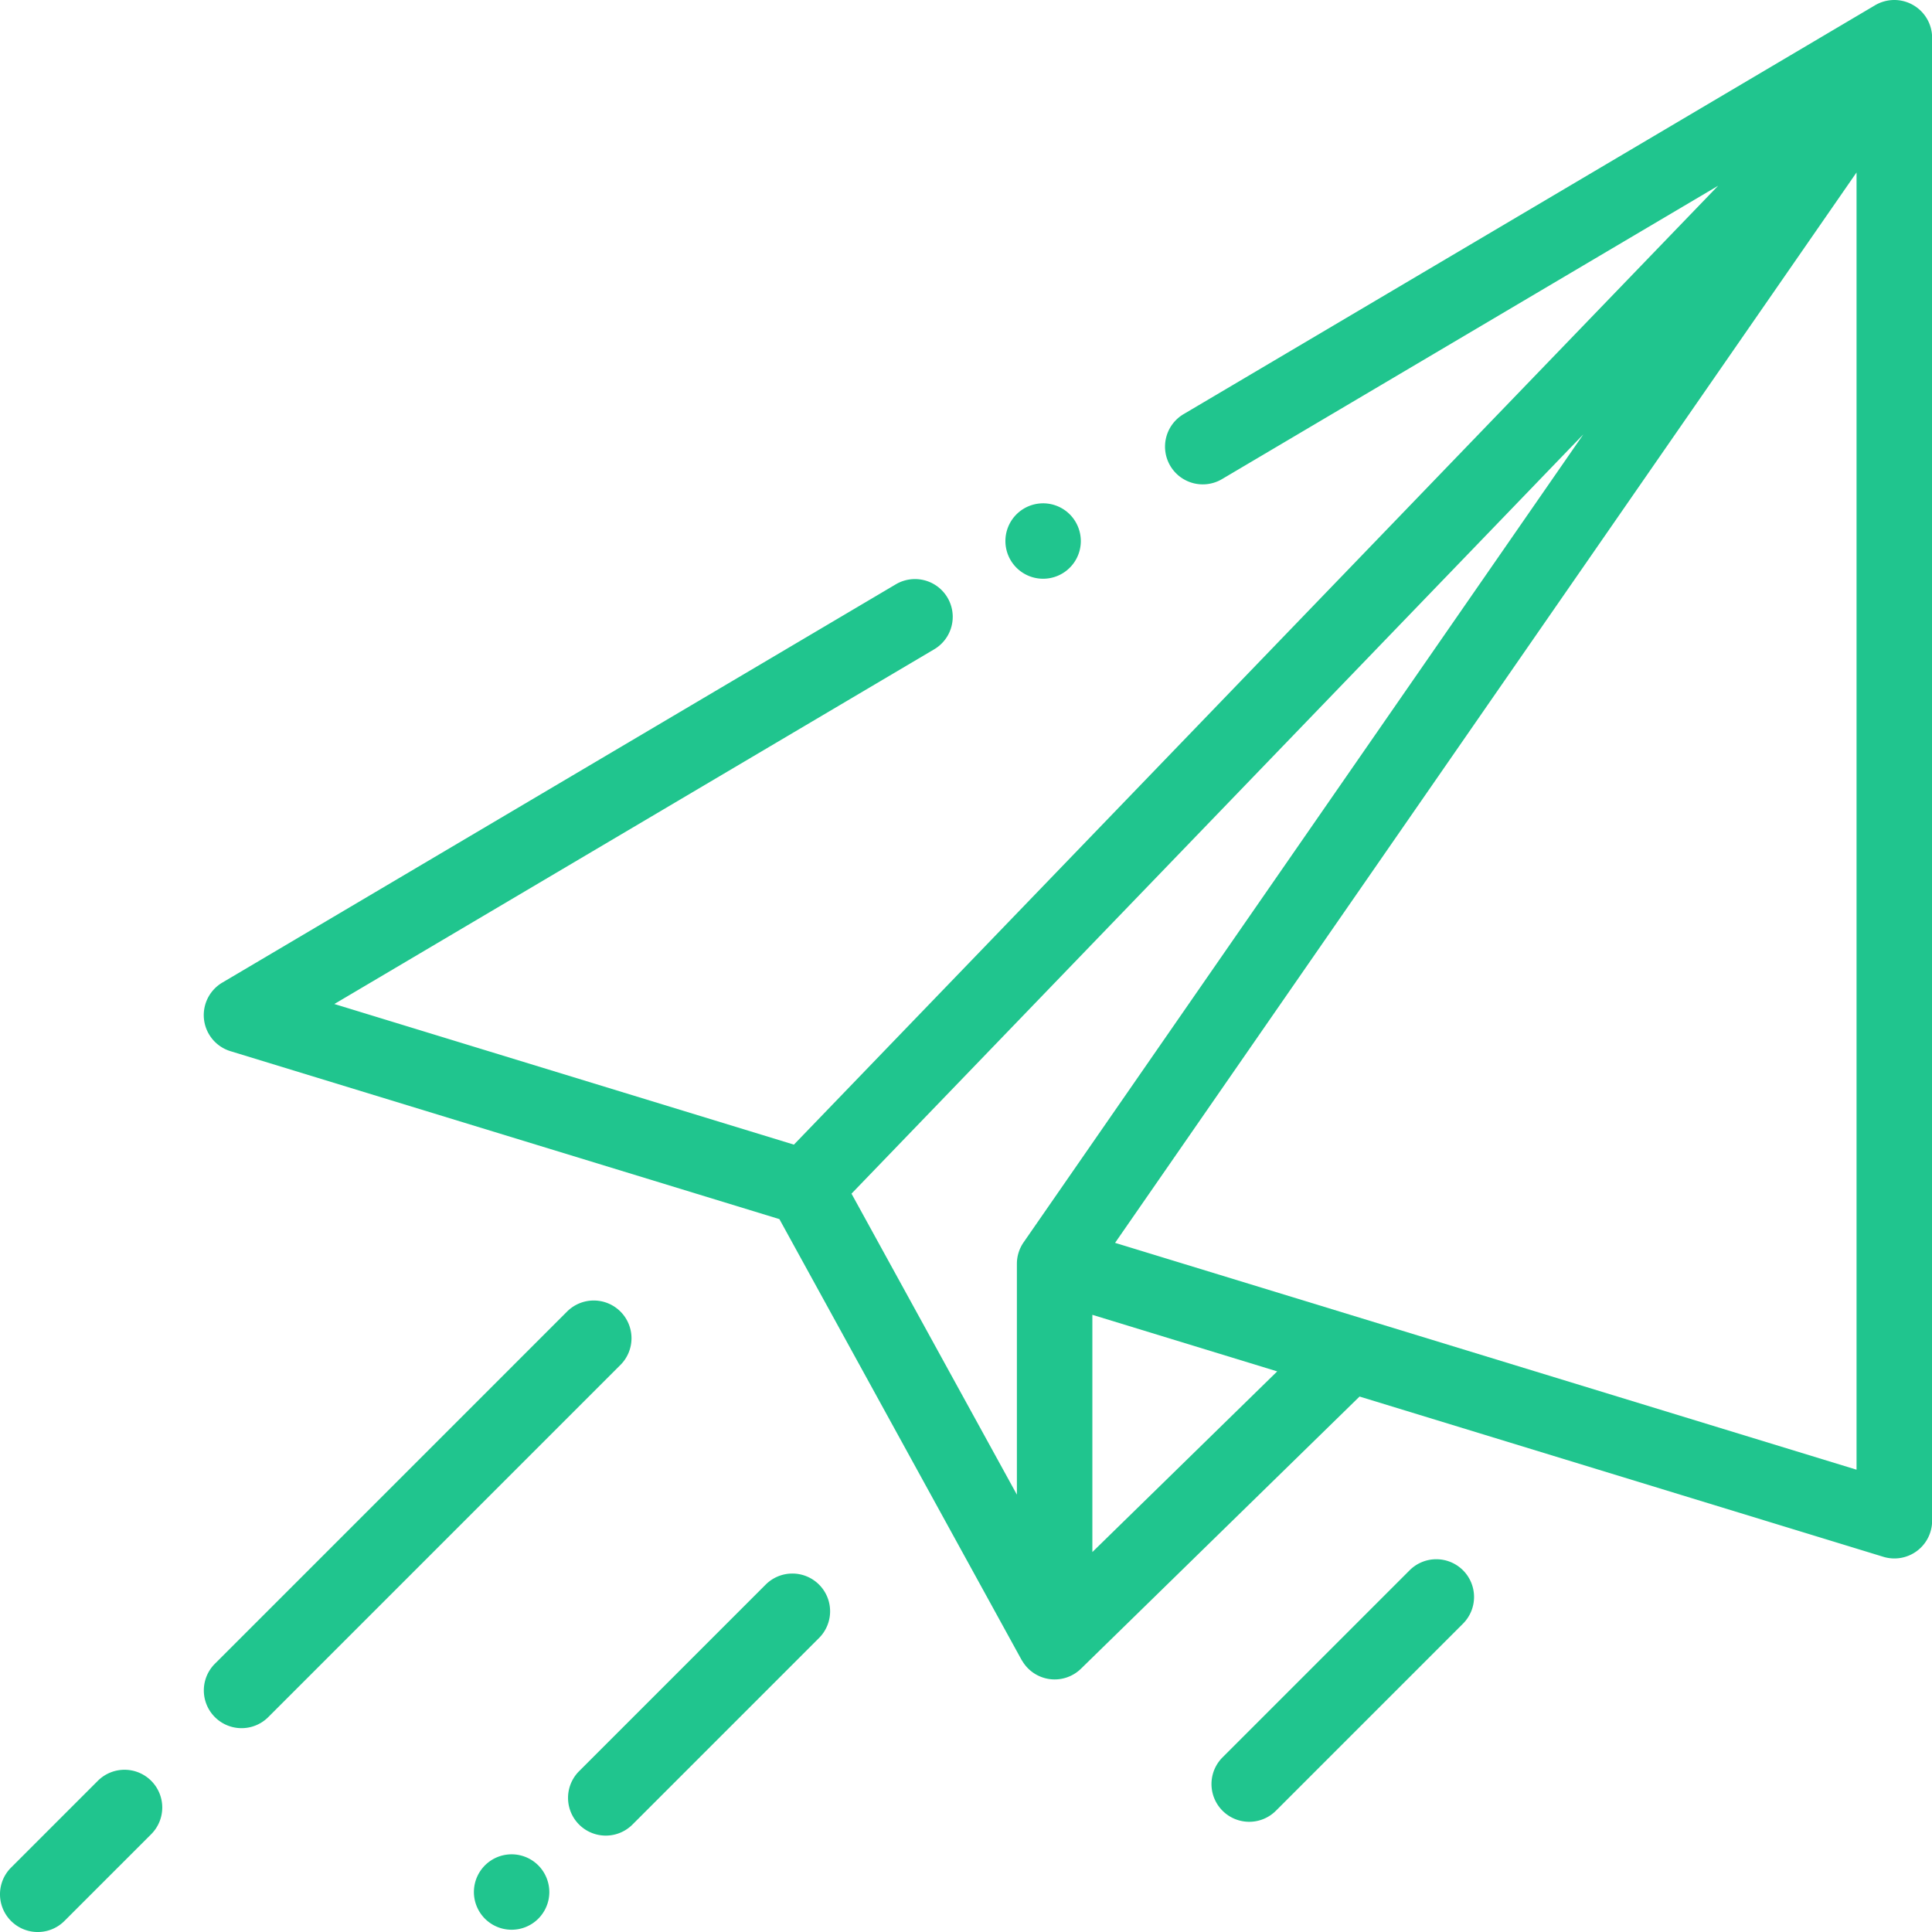 <svg xmlns="http://www.w3.org/2000/svg" width="99.293" height="99.294" viewBox="0 0 99.293 99.294">
  <g id="icono_registro_exito" data-name="icono registro exito" transform="translate(0 0)">
    <g id="Grupo_632" data-name="Grupo 632" transform="translate(10.472 0)">
      <g id="Grupo_631" data-name="Grupo 631">
        <path id="Trazado_606" data-name="Trazado 606" d="M141.843.255a1.939,1.939,0,0,0-1.948.015L104.355,21.285a1.939,1.939,0,1,0,1.974,3.339l25.5-15.078-47.5,49.281L60.71,51.6,91.539,33.37a1.939,1.939,0,0,0-1.974-3.339L54.952,50.5a1.939,1.939,0,0,0,.42,3.524l28.211,8.631L96.029,85.307a.46.46,0,0,0,.04.061,1.934,1.934,0,0,0,3.015.392L113.4,71.774l26.919,8.236a1.939,1.939,0,0,0,2.507-1.854V1.939A1.939,1.939,0,0,0,141.843.255ZM96.134,63.848a1.94,1.94,0,0,0-.345,1.1V76.816l-8.5-15.469L124.9,22.325Zm3.534,15.918V67.574l9.5,2.907Zm39.274-4.233L100.835,63.875,138.942,8.863Z" transform="translate(-53.999 0)" fill="#20c58e"/>
      </g>
    </g>
    <g id="Grupo_634" data-name="Grupo 634" transform="translate(10.472 66.838)">
      <g id="Grupo_633" data-name="Grupo 633">
        <path id="Trazado_607" data-name="Trazado 607" d="M75.414,345.216a1.94,1.94,0,0,0-2.743,0l-18.1,18.1a1.939,1.939,0,0,0,2.743,2.743l18.1-18.1A1.939,1.939,0,0,0,75.414,345.216Z" transform="translate(-53.999 -344.648)" fill="#20c58e"/>
      </g>
    </g>
    <g id="Grupo_636" data-name="Grupo 636" transform="translate(0 90.955)">
      <g id="Grupo_635" data-name="Grupo 635" transform="translate(0)">
        <path id="Trazado_608" data-name="Trazado 608" d="M7.771,469.569a1.94,1.94,0,0,0-2.743,0l-4.46,4.46a1.939,1.939,0,1,0,2.743,2.743l4.46-4.46A1.94,1.94,0,0,0,7.771,469.569Z" transform="translate(0 -469.001)" fill="#20c58e"/>
      </g>
    </g>
    <g id="Grupo_638" data-name="Grupo 638" transform="translate(24.354 95.3)">
      <g id="Grupo_637" data-name="Grupo 637">
        <path id="Trazado_609" data-name="Trazado 609" d="M128.89,491.978a1.938,1.938,0,1,0,.568,1.371A1.953,1.953,0,0,0,128.89,491.978Z" transform="translate(-125.58 -491.41)" fill="#20c58e"/>
      </g>
    </g>
    <g id="Grupo_640" data-name="Grupo 640" transform="translate(29.194 80.871)">
      <g id="Grupo_639" data-name="Grupo 639">
        <path id="Trazado_610" data-name="Trazado 610" d="M163.434,417.574a1.939,1.939,0,0,0-2.743,0l-9.589,9.589a1.939,1.939,0,1,0,2.743,2.743l9.589-9.589A1.939,1.939,0,0,0,163.434,417.574Z" transform="translate(-150.534 -417.006)" fill="#20c58e"/>
      </g>
    </g>
    <g id="Grupo_642" data-name="Grupo 642" transform="translate(62.263 80.135)">
      <g id="Grupo_641" data-name="Grupo 641">
        <path id="Trazado_611" data-name="Trazado 611" d="M333.979,413.779a1.94,1.94,0,0,0-2.743,0l-9.615,9.615a1.939,1.939,0,1,0,2.743,2.743l9.615-9.615A1.94,1.94,0,0,0,333.979,413.779Z" transform="translate(-321.053 -413.211)" fill="#20c58e"/>
      </g>
    </g>
    <g id="Grupo_644" data-name="Grupo 644" transform="translate(51.67 25.867)">
      <g id="Grupo_643" data-name="Grupo 643">
        <path id="Trazado_612" data-name="Trazado 612" d="M269.74,133.948a1.938,1.938,0,1,0,.568,1.373A1.954,1.954,0,0,0,269.74,133.948Z" transform="translate(-266.43 -133.38)" fill="#20c58e"/>
      </g>
    </g>
  </g>
</svg>
